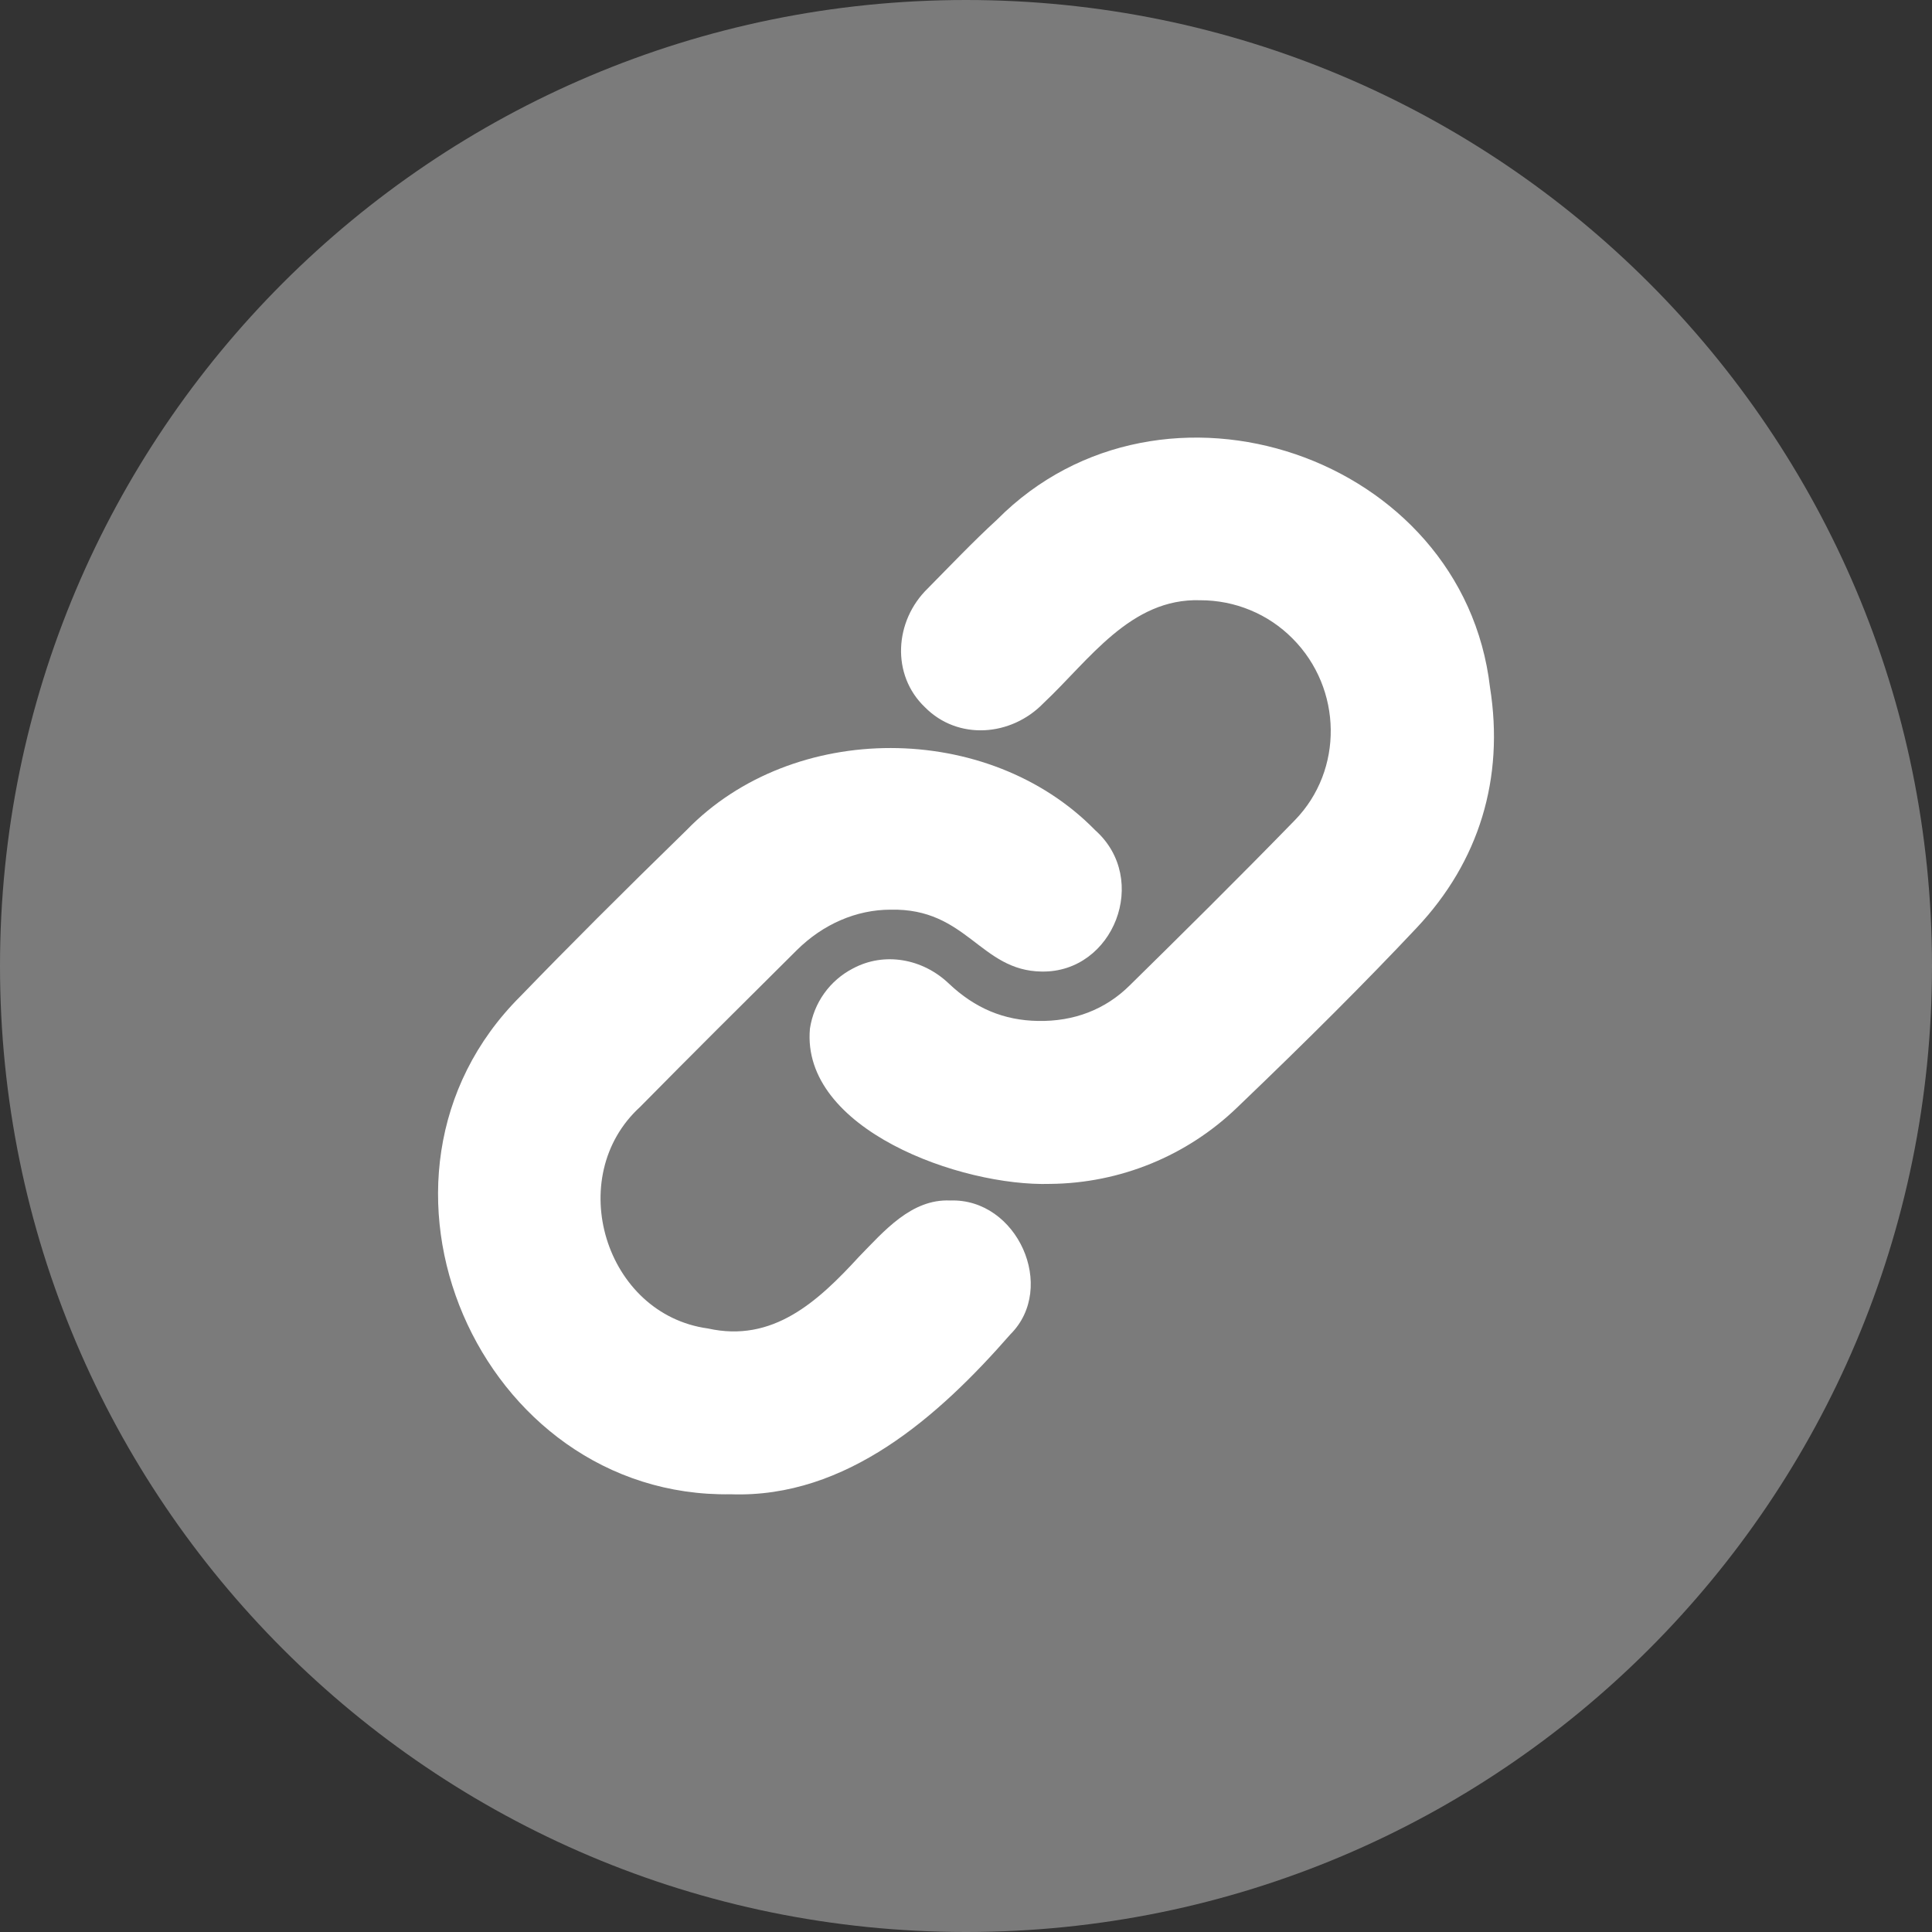 <svg width="32" height="32" viewBox="0 0 32 32" fill="none" xmlns="http://www.w3.org/2000/svg">
<rect x="0" y="0" width="32" height="32" fill="#333333" stroke="none"/>
<g clip-path="url(#clip0_620_53)">
<path d="M16 32C24.837 32 32 24.837 32 16C32 7.163 24.837 0 16 0C7.163 0 0 7.163 0 16C0 24.837 7.163 32 16 32Z" fill="#7B7B7B"/>
<path d="M12.107 24.75C7.937 24.819 5.61 19.5 8.621 16.5C9.414 15.68 10.288 14.806 11.371 13.75C13.134 11.932 16.371 11.941 18.139 13.75C19.052 14.562 18.445 16.11 17.256 16.092C16.234 16.081 16.018 15.039 14.751 15.067C14.185 15.067 13.632 15.306 13.196 15.739C12.274 16.654 11.443 17.481 10.602 18.334C9.33 19.496 10.02 21.771 11.727 22.004C12.797 22.242 13.54 21.566 14.227 20.816C14.64 20.394 15.094 19.855 15.738 19.884C16.851 19.844 17.513 21.328 16.734 22.102C15.548 23.459 14.021 24.816 12.107 24.75Z" fill="white"/>
<path d="M17.397 19.609C15.917 19.656 13.264 18.704 13.415 17.037C13.447 16.826 13.528 16.625 13.652 16.452C13.776 16.279 13.94 16.137 14.129 16.04C14.649 15.762 15.282 15.878 15.715 16.29C16.149 16.702 16.63 16.901 17.192 16.91C17.786 16.921 18.307 16.723 18.712 16.321C19.535 15.512 20.504 14.554 21.448 13.584C22.254 12.756 22.237 11.407 21.409 10.576C21.209 10.374 20.971 10.214 20.709 10.106C20.447 9.997 20.165 9.942 19.882 9.942C18.725 9.903 18.04 10.936 17.285 11.645C16.748 12.201 15.865 12.266 15.32 11.714C14.757 11.178 14.814 10.283 15.366 9.747C15.745 9.363 16.112 8.976 16.516 8.605C19.252 5.849 24.234 7.549 24.679 11.384C24.919 12.892 24.5 14.269 23.465 15.367C22.62 16.265 21.675 17.21 20.493 18.342C19.661 19.145 18.553 19.598 17.397 19.609Z" fill="white"/>
</g>
<defs>
<clipPath id="clip0_620_53">
<rect width="32" height="32" fill="white"/>
</clipPath>
</defs>
</svg>
